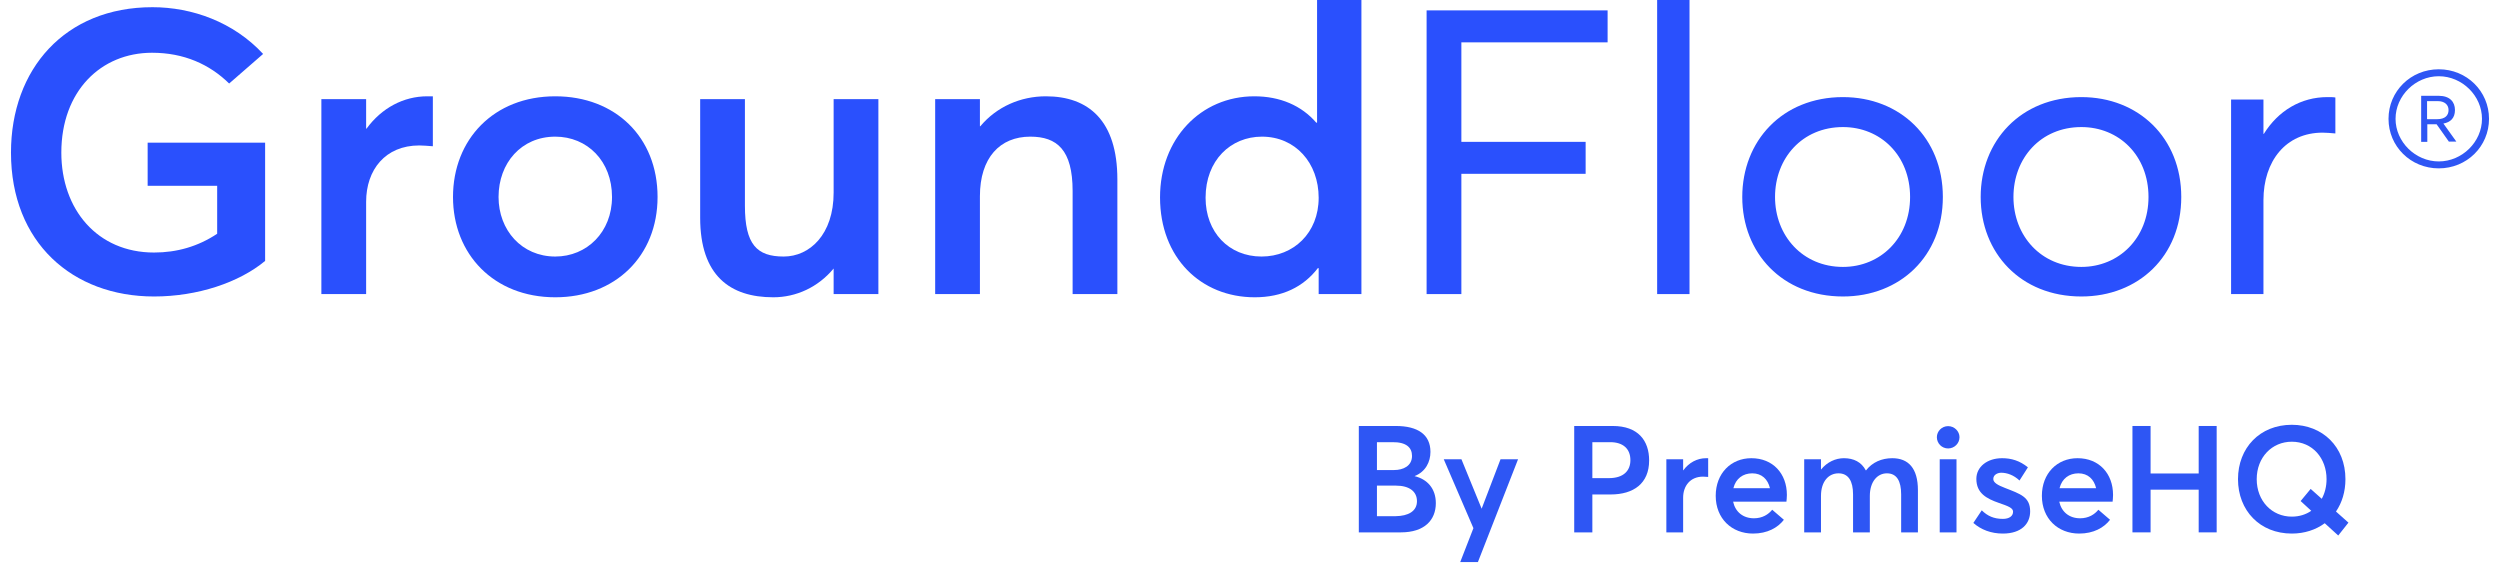 <svg width="150" height="34" viewBox="0 0 150 34" fill="none" xmlns="http://www.w3.org/2000/svg">
<path d="M9.242 17.789C4.351 17.789 0.659 14.552 0.659 9.158C0.659 4.148 3.896 0.432 9.146 0.432C11.52 0.432 14.013 1.319 15.787 3.237L13.749 5.011C12.575 3.86 11.04 3.165 9.122 3.165C6.054 3.165 3.68 5.466 3.68 9.158C3.68 12.563 5.838 15.152 9.242 15.152C10.609 15.152 11.879 14.792 13.03 14.025V11.148H8.859V8.559H15.907V15.655C14.349 16.95 11.855 17.789 9.242 17.789Z" fill="#2A50FD"/>
<path d="M25.636 5.778H25.971V8.775C25.66 8.751 25.348 8.727 25.156 8.727C23.118 8.727 21.968 10.189 21.968 12.107V17.645H19.282V5.946H21.968V7.72H21.991C22.902 6.473 24.221 5.778 25.636 5.778Z" fill="#2A50FD"/>
<path d="M33.317 17.837C29.625 17.837 27.18 15.248 27.18 11.819C27.18 8.367 29.625 5.778 33.317 5.778C36.913 5.778 39.454 8.223 39.454 11.819C39.454 15.368 36.913 17.837 33.317 17.837ZM33.317 15.392C35.211 15.392 36.721 13.929 36.721 11.819C36.721 9.662 35.235 8.199 33.317 8.199C31.279 8.199 29.913 9.782 29.913 11.819C29.913 13.809 31.303 15.392 33.317 15.392Z" fill="#2A50FD"/>
<path d="M50.018 5.946H52.703V17.645H50.018V16.111C49.083 17.238 47.764 17.837 46.398 17.837C43.808 17.837 42.01 16.542 42.01 13.066V5.946H44.695V12.347C44.695 14.672 45.415 15.392 47.021 15.392C48.579 15.392 50.018 14.073 50.018 11.556V5.946Z" fill="#2A50FD"/>
<path d="M62.751 5.778C65.316 5.778 67.042 7.24 67.042 10.764V17.645H64.357V11.46C64.357 8.99 63.422 8.199 61.816 8.199C59.994 8.199 58.795 9.47 58.795 11.771V17.645H56.11V5.946H58.795V7.576H58.819C59.802 6.401 61.241 5.778 62.751 5.778Z" fill="#2A50FD"/>
<path d="M79.024 0H81.685V17.645H79.12V16.087H79.072C78.209 17.214 76.938 17.837 75.284 17.837C72.048 17.837 69.602 15.463 69.602 11.843C69.602 8.319 72.048 5.778 75.26 5.778C76.795 5.778 78.089 6.329 78.976 7.36H79.024V0ZM75.692 15.392C77.61 15.392 79.12 13.977 79.12 11.867C79.12 9.782 77.73 8.199 75.716 8.199C73.846 8.199 72.335 9.614 72.335 11.867C72.335 13.929 73.726 15.392 75.692 15.392Z" fill="#2A50FD"/>
<path d="M85.596 17.645V0.623H96.456V2.541H87.682V8.511H95.138V10.429H87.682V17.645H85.596Z" fill="#2A50FD"/>
<path d="M99.429 17.645V0H101.371V17.645H99.429Z" fill="#2A50FD"/>
<path d="M110.577 17.789C106.933 17.789 104.536 15.176 104.536 11.819C104.536 8.463 106.933 5.826 110.577 5.826C114.006 5.826 116.571 8.271 116.571 11.819C116.571 15.368 114.006 17.789 110.577 17.789ZM110.577 16.015C112.831 16.015 114.605 14.289 114.605 11.819C114.605 9.326 112.831 7.624 110.577 7.624C108.132 7.624 106.502 9.494 106.502 11.819C106.502 14.145 108.156 16.015 110.577 16.015Z" fill="#2A50FD"/>
<path d="M124.882 17.789C121.238 17.789 118.841 15.176 118.841 11.819C118.841 8.463 121.238 5.826 124.882 5.826C128.311 5.826 130.876 8.271 130.876 11.819C130.876 15.368 128.311 17.789 124.882 17.789ZM124.882 16.015C127.136 16.015 128.91 14.289 128.91 11.819C128.91 9.326 127.136 7.624 124.882 7.624C122.437 7.624 120.807 9.494 120.807 11.819C120.807 14.145 122.461 16.015 124.882 16.015Z" fill="#2A50FD"/>
<path d="M139.643 5.826C139.835 5.826 140.003 5.826 140.122 5.85V8.007C139.859 7.983 139.547 7.959 139.355 7.959C137.15 7.959 135.807 9.662 135.807 12.011V17.645H133.865V5.97H135.807V8.031H135.831C136.694 6.641 138.061 5.826 139.643 5.826Z" fill="#2A50FD"/>
<path d="M84.883 28.571C85.629 28.75 86.15 29.308 86.15 30.189C86.15 31.205 85.467 31.942 84.056 31.942H81.529V25.559H83.75C85.063 25.559 85.827 26.071 85.827 27.114C85.827 27.708 85.539 28.301 84.883 28.562V28.571ZM82.617 26.53V28.202H83.651C84.191 28.202 84.721 27.959 84.721 27.357C84.721 26.854 84.379 26.521 83.543 26.53H82.617ZM83.732 30.971C84.496 30.962 85.018 30.674 85.018 30.072C85.018 29.506 84.586 29.137 83.75 29.137H82.617V30.971H83.732Z" fill="#2E56F4"/>
<path d="M90.032 27.555H91.084L88.675 33.722H87.614L88.405 31.69L86.625 27.555H87.686L88.899 30.522L90.032 27.555Z" fill="#2E56F4"/>
<path d="M94.453 31.942V25.559H96.764C98.292 25.559 98.948 26.44 98.948 27.627C98.948 29.011 98.013 29.668 96.638 29.668H95.541V31.942H94.453ZM95.541 28.688H96.53C97.42 28.688 97.824 28.238 97.824 27.609C97.824 26.934 97.393 26.53 96.611 26.53H95.541V28.688Z" fill="#2E56F4"/>
<path d="M102.364 27.492H102.49V28.616C102.373 28.607 102.256 28.598 102.184 28.598C101.42 28.598 100.988 29.146 100.988 29.865V31.942H99.981V27.555H100.988V28.22H100.997C101.339 27.753 101.833 27.492 102.364 27.492Z" fill="#2E56F4"/>
<path d="M107.213 29.695C107.213 29.856 107.195 30.018 107.186 30.099H103.986C104.12 30.719 104.588 31.097 105.235 31.097C105.748 31.097 106.107 30.863 106.332 30.584L107.033 31.187C106.665 31.663 106.044 32.014 105.181 32.014C103.905 32.014 102.943 31.115 102.943 29.748C102.943 28.4 103.86 27.492 105.082 27.492C106.377 27.492 107.213 28.418 107.213 29.695ZM105.136 28.4C104.579 28.4 104.147 28.715 104.004 29.29H106.197C106.071 28.759 105.712 28.4 105.136 28.4Z" fill="#2E56F4"/>
<path d="M113.538 27.492C114.5 27.492 115.075 28.094 115.075 29.407V31.942H114.069V29.659C114.069 28.867 113.808 28.4 113.214 28.4C112.648 28.4 112.19 28.894 112.19 29.757V31.942H111.183V29.659C111.183 28.867 110.904 28.4 110.311 28.4C109.708 28.4 109.259 28.894 109.259 29.757V31.942H108.252V27.555H109.259V28.166H109.268C109.627 27.726 110.131 27.492 110.634 27.492C111.228 27.492 111.686 27.726 111.947 28.22H111.965C112.333 27.744 112.891 27.492 113.538 27.492Z" fill="#2E56F4"/>
<path d="M116.887 26.907C116.509 26.907 116.212 26.602 116.212 26.233C116.212 25.874 116.509 25.568 116.887 25.568C117.264 25.568 117.57 25.874 117.57 26.233C117.57 26.602 117.264 26.907 116.887 26.907ZM116.383 31.942V27.555H117.39V31.942H116.383Z" fill="#2E56F4"/>
<path d="M120.172 32.014C119.462 32.014 118.86 31.78 118.401 31.376L118.905 30.62C119.255 30.962 119.633 31.133 120.172 31.133C120.559 31.133 120.784 30.962 120.784 30.701C120.784 30.477 120.496 30.369 119.921 30.171C119.201 29.919 118.581 29.596 118.581 28.733C118.581 28.013 119.228 27.492 120.127 27.492C120.685 27.492 121.188 27.645 121.674 28.04L121.17 28.831C120.82 28.499 120.415 28.364 120.073 28.364C119.876 28.364 119.597 28.472 119.597 28.741C119.597 28.957 119.867 29.11 120.289 29.272C121.224 29.641 121.809 29.811 121.809 30.683C121.809 31.421 121.287 32.014 120.172 32.014Z" fill="#2E56F4"/>
<path d="M126.783 29.695C126.783 29.856 126.765 30.018 126.756 30.099H123.555C123.69 30.719 124.158 31.097 124.805 31.097C125.318 31.097 125.677 30.863 125.902 30.584L126.603 31.187C126.235 31.663 125.614 32.014 124.751 32.014C123.475 32.014 122.513 31.115 122.513 29.748C122.513 28.4 123.43 27.492 124.652 27.492C125.947 27.492 126.783 28.418 126.783 29.695ZM124.706 28.4C124.149 28.4 123.717 28.715 123.573 29.29H125.767C125.641 28.759 125.282 28.4 124.706 28.4Z" fill="#2E56F4"/>
<path d="M127.947 31.942V25.559H129.035V28.409H131.921V25.559H133V31.942H131.921V29.38H129.035V31.942H127.947Z" fill="#2E56F4"/>
<path d="M140.906 31.358L140.294 32.131L139.485 31.394C138.946 31.789 138.271 32.014 137.507 32.014C135.592 32.014 134.28 30.63 134.28 28.75C134.28 26.872 135.592 25.487 137.507 25.487C139.35 25.487 140.726 26.8 140.726 28.75C140.726 29.506 140.519 30.162 140.159 30.692L140.906 31.358ZM137.507 30.998C137.957 30.998 138.352 30.872 138.676 30.648L138.038 30.063L138.64 29.335L139.305 29.928C139.494 29.587 139.593 29.182 139.593 28.75C139.593 27.501 138.757 26.503 137.507 26.503C136.32 26.503 135.403 27.438 135.403 28.75C135.403 30.063 136.32 30.998 137.507 30.998Z" fill="#2E56F4"/>
<path d="M146.326 4.157C144.645 4.157 143.311 5.473 143.311 7.13C143.311 8.787 144.645 10.102 146.326 10.102C148.006 10.102 149.341 8.787 149.341 7.13C149.341 5.473 148.006 4.157 146.326 4.157ZM146.326 9.686C144.924 9.686 143.733 8.512 143.733 7.13C143.733 5.748 144.924 4.574 146.326 4.574C147.728 4.574 148.919 5.748 148.919 7.13C148.919 8.512 147.728 9.686 146.326 9.686Z" fill="#2E56F4"/>
<path d="M147.298 6.602C147.298 6.119 146.996 5.748 146.318 5.748H145.27V8.512H145.639V7.457H146.197L146.943 8.512V8.497H147.381L146.604 7.412C147.026 7.338 147.298 7.085 147.298 6.602ZM145.639 7.144H145.624V6.067H146.265C146.672 6.067 146.913 6.283 146.913 6.602C146.913 6.922 146.71 7.152 146.22 7.152H145.639V7.144Z" fill="#2E56F4"/>
</svg>
